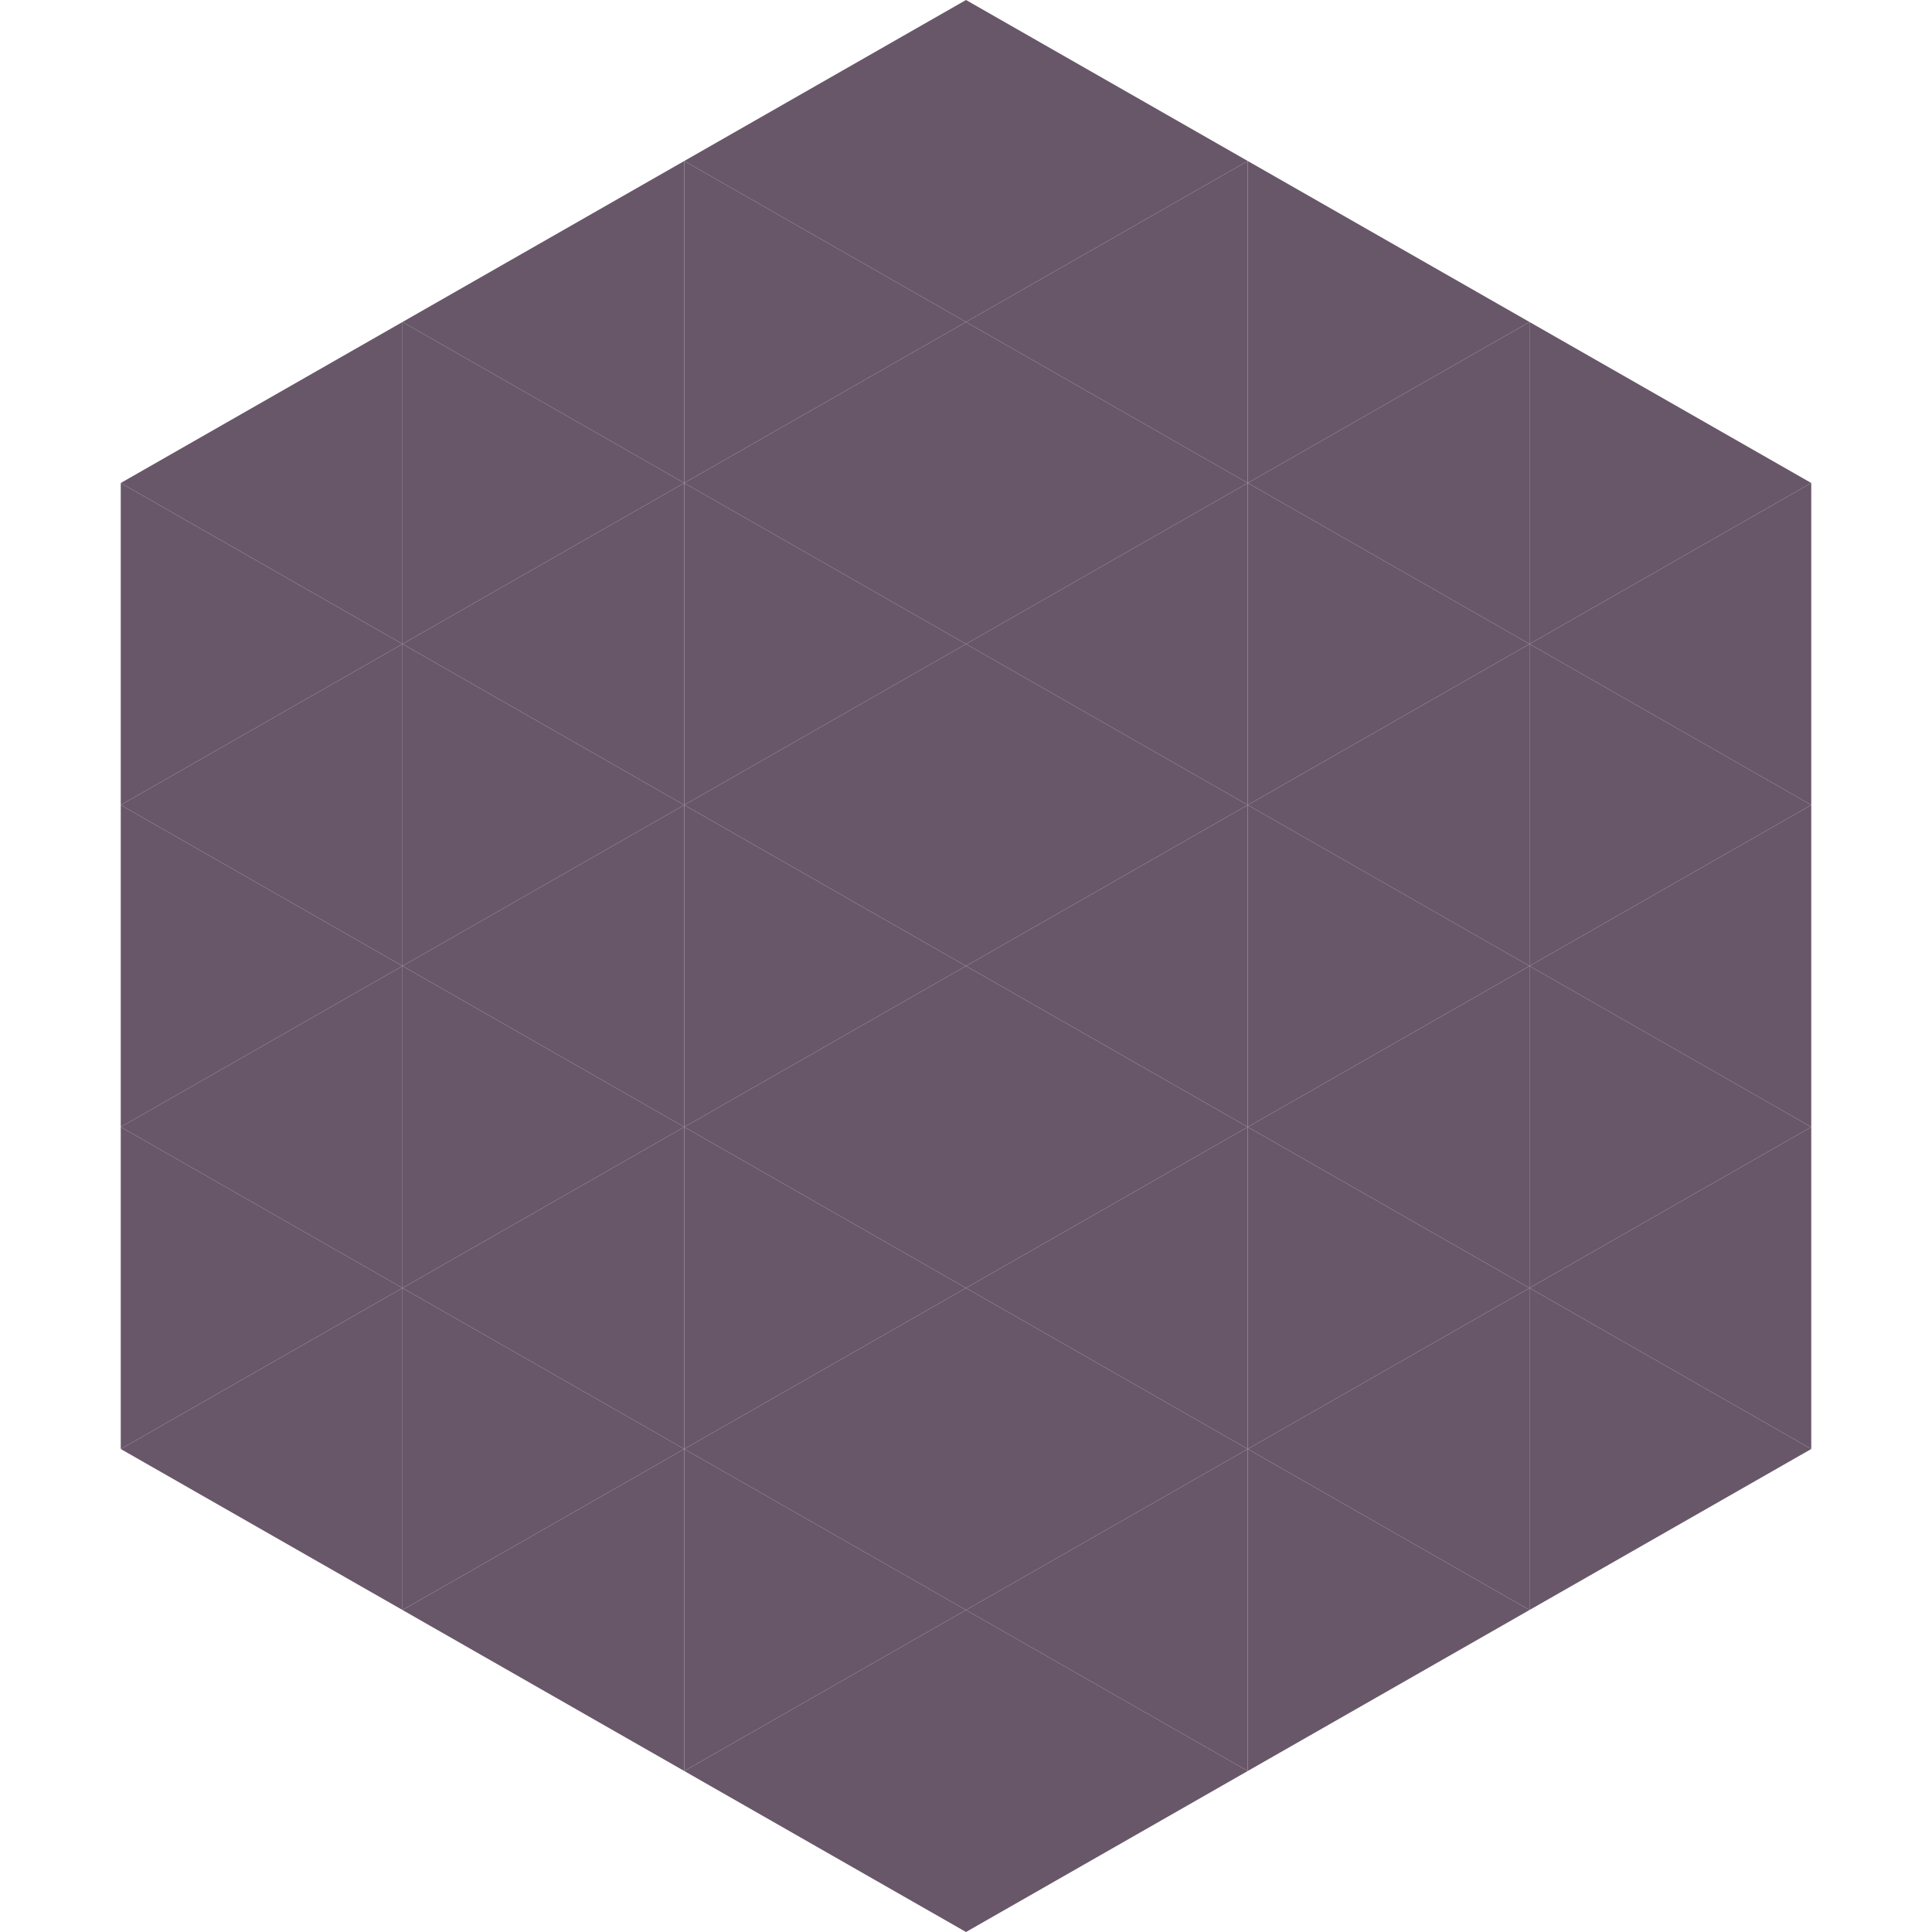 <?xml version="1.0"?>
<!-- Generated by SVGo -->
<svg width="240" height="240"
     xmlns="http://www.w3.org/2000/svg"
     xmlns:xlink="http://www.w3.org/1999/xlink">
<polygon points="50,40 15,60 50,80" style="fill:rgb(104,87,104)" />
<polygon points="190,40 225,60 190,80" style="fill:rgb(104,87,104)" />
<polygon points="15,60 50,80 15,100" style="fill:rgb(104,87,104)" />
<polygon points="225,60 190,80 225,100" style="fill:rgb(104,87,104)" />
<polygon points="50,80 15,100 50,120" style="fill:rgb(104,87,104)" />
<polygon points="190,80 225,100 190,120" style="fill:rgb(104,87,104)" />
<polygon points="15,100 50,120 15,140" style="fill:rgb(104,87,104)" />
<polygon points="225,100 190,120 225,140" style="fill:rgb(104,87,104)" />
<polygon points="50,120 15,140 50,160" style="fill:rgb(104,87,104)" />
<polygon points="190,120 225,140 190,160" style="fill:rgb(104,87,104)" />
<polygon points="15,140 50,160 15,180" style="fill:rgb(104,87,104)" />
<polygon points="225,140 190,160 225,180" style="fill:rgb(104,87,104)" />
<polygon points="50,160 15,180 50,200" style="fill:rgb(104,87,104)" />
<polygon points="190,160 225,180 190,200" style="fill:rgb(104,87,104)" />
<polygon points="15,180 50,200 15,220" style="fill:rgb(255,255,255); fill-opacity:0" />
<polygon points="225,180 190,200 225,220" style="fill:rgb(255,255,255); fill-opacity:0" />
<polygon points="50,0 85,20 50,40" style="fill:rgb(255,255,255); fill-opacity:0" />
<polygon points="190,0 155,20 190,40" style="fill:rgb(255,255,255); fill-opacity:0" />
<polygon points="85,20 50,40 85,60" style="fill:rgb(104,87,104)" />
<polygon points="155,20 190,40 155,60" style="fill:rgb(104,87,104)" />
<polygon points="50,40 85,60 50,80" style="fill:rgb(104,87,104)" />
<polygon points="190,40 155,60 190,80" style="fill:rgb(104,87,104)" />
<polygon points="85,60 50,80 85,100" style="fill:rgb(104,87,104)" />
<polygon points="155,60 190,80 155,100" style="fill:rgb(104,87,104)" />
<polygon points="50,80 85,100 50,120" style="fill:rgb(104,87,104)" />
<polygon points="190,80 155,100 190,120" style="fill:rgb(104,87,104)" />
<polygon points="85,100 50,120 85,140" style="fill:rgb(104,87,104)" />
<polygon points="155,100 190,120 155,140" style="fill:rgb(104,87,104)" />
<polygon points="50,120 85,140 50,160" style="fill:rgb(104,87,104)" />
<polygon points="190,120 155,140 190,160" style="fill:rgb(104,87,104)" />
<polygon points="85,140 50,160 85,180" style="fill:rgb(104,87,104)" />
<polygon points="155,140 190,160 155,180" style="fill:rgb(104,87,104)" />
<polygon points="50,160 85,180 50,200" style="fill:rgb(104,87,104)" />
<polygon points="190,160 155,180 190,200" style="fill:rgb(104,87,104)" />
<polygon points="85,180 50,200 85,220" style="fill:rgb(104,87,104)" />
<polygon points="155,180 190,200 155,220" style="fill:rgb(104,87,104)" />
<polygon points="120,0 85,20 120,40" style="fill:rgb(104,87,104)" />
<polygon points="120,0 155,20 120,40" style="fill:rgb(104,87,104)" />
<polygon points="85,20 120,40 85,60" style="fill:rgb(104,87,104)" />
<polygon points="155,20 120,40 155,60" style="fill:rgb(104,87,104)" />
<polygon points="120,40 85,60 120,80" style="fill:rgb(104,87,104)" />
<polygon points="120,40 155,60 120,80" style="fill:rgb(104,87,104)" />
<polygon points="85,60 120,80 85,100" style="fill:rgb(104,87,104)" />
<polygon points="155,60 120,80 155,100" style="fill:rgb(104,87,104)" />
<polygon points="120,80 85,100 120,120" style="fill:rgb(104,87,104)" />
<polygon points="120,80 155,100 120,120" style="fill:rgb(104,87,104)" />
<polygon points="85,100 120,120 85,140" style="fill:rgb(104,87,104)" />
<polygon points="155,100 120,120 155,140" style="fill:rgb(104,87,104)" />
<polygon points="120,120 85,140 120,160" style="fill:rgb(104,87,104)" />
<polygon points="120,120 155,140 120,160" style="fill:rgb(104,87,104)" />
<polygon points="85,140 120,160 85,180" style="fill:rgb(104,87,104)" />
<polygon points="155,140 120,160 155,180" style="fill:rgb(104,87,104)" />
<polygon points="120,160 85,180 120,200" style="fill:rgb(104,87,104)" />
<polygon points="120,160 155,180 120,200" style="fill:rgb(104,87,104)" />
<polygon points="85,180 120,200 85,220" style="fill:rgb(104,87,104)" />
<polygon points="155,180 120,200 155,220" style="fill:rgb(104,87,104)" />
<polygon points="120,200 85,220 120,240" style="fill:rgb(104,87,104)" />
<polygon points="120,200 155,220 120,240" style="fill:rgb(104,87,104)" />
<polygon points="85,220 120,240 85,260" style="fill:rgb(255,255,255); fill-opacity:0" />
<polygon points="155,220 120,240 155,260" style="fill:rgb(255,255,255); fill-opacity:0" />
</svg>
